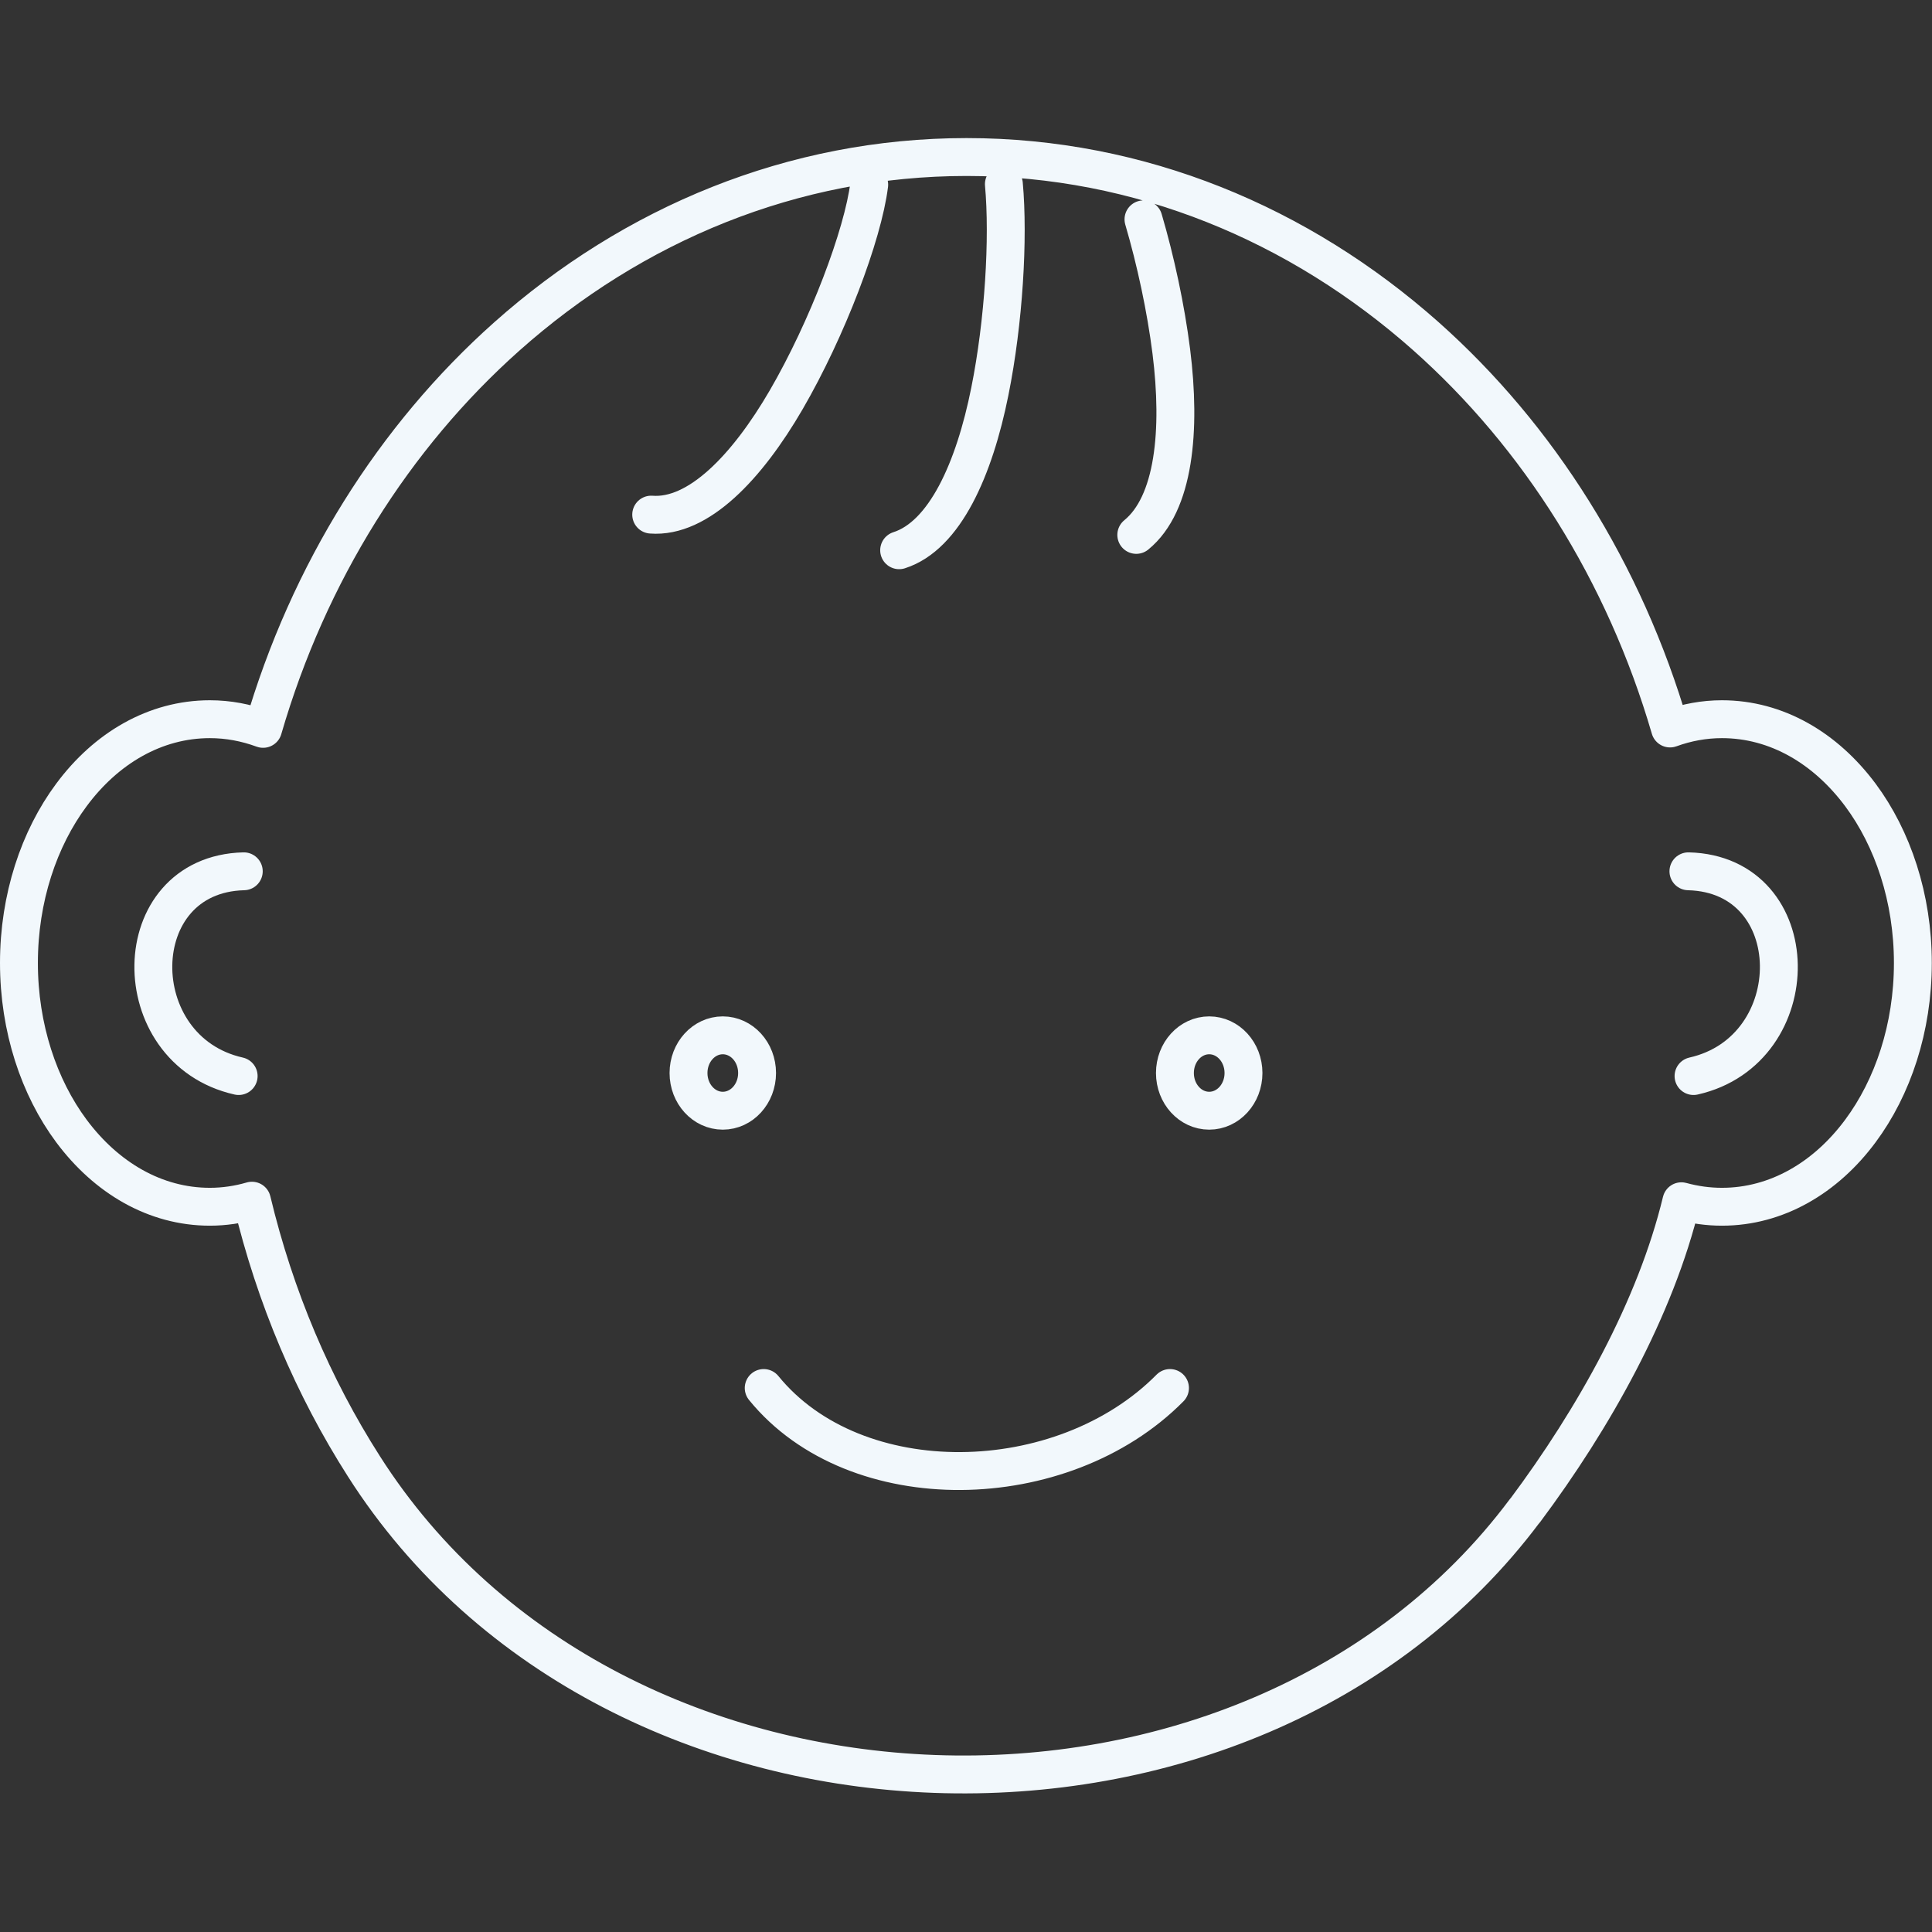 <?xml version="1.0" encoding="UTF-8"?> <svg xmlns="http://www.w3.org/2000/svg" id="Warstwa_1" data-name="Warstwa 1" viewBox="0 0 102 102"><rect x="0" y="0" width="102" height="102" fill="#333333" stroke="none"/><defs><style> .cls-1 { fill: none; stroke: #f2f8fc; stroke-linecap: round; stroke-linejoin: round; stroke-width: 2px; } </style></defs><path class="cls-1" d="M40.32,73.28c4.84,5.95,15.77,5.74,21.45,0M59.99,28.24c2.01-1.64,2.37-5.53,1.85-9.68-.29-2.3-.83-4.8-1.47-6.98M47.47,29.05c2.41-.77,3.97-4.29,4.79-8.39.74-3.68,1-8.08.74-10.94M34.38,27.17c2.49.19,5.06-2.51,7.12-6.05,2.18-3.75,4.06-8.72,4.39-11.37M80.51,79.76c3.63-4.86,6.9-10.69,8.26-16.34.7.19,1.41.29,2.14.29,2.89,0,5.48-1.53,7.31-4,1.71-2.3,2.77-5.44,2.77-8.87s-1.06-6.57-2.77-8.87c-1.84-2.47-4.42-4-7.31-4-.94,0-1.86.17-2.74.49-2.41-8.26-6.95-15.43-12.89-20.71-6.67-5.92-15.09-9.46-24.25-9.46s-17.61,3.54-24.28,9.48c-5.93,5.28-10.46,12.45-12.86,20.71-.9-.33-1.84-.51-2.81-.51-2.89,0-5.48,1.53-7.31,4-1.71,2.3-2.77,5.44-2.77,8.87s1.06,6.57,2.77,8.87c1.84,2.47,4.42,4,7.31,4,.75,0,1.5-.11,2.22-.32,1.22,5.1,3.24,9.84,5.91,14.02,13.18,20.71,46.73,21.83,61.3,2.34h0ZM38.16,54.66c1,0,1.81.89,1.81,1.99s-.81,1.99-1.81,1.99-1.81-.89-1.81-1.99.81-1.99,1.81-1.99h0ZM63.84,54.66c1,0,1.81.89,1.81,1.99s-.81,1.99-1.81,1.99-1.81-.89-1.81-1.99.81-1.99,1.81-1.99h0ZM12.6,56.81c-6.08-1.37-6.02-10.65.27-10.81M89.41,56.81c6.08-1.37,6.02-10.65-.27-10.81"></path></svg> 